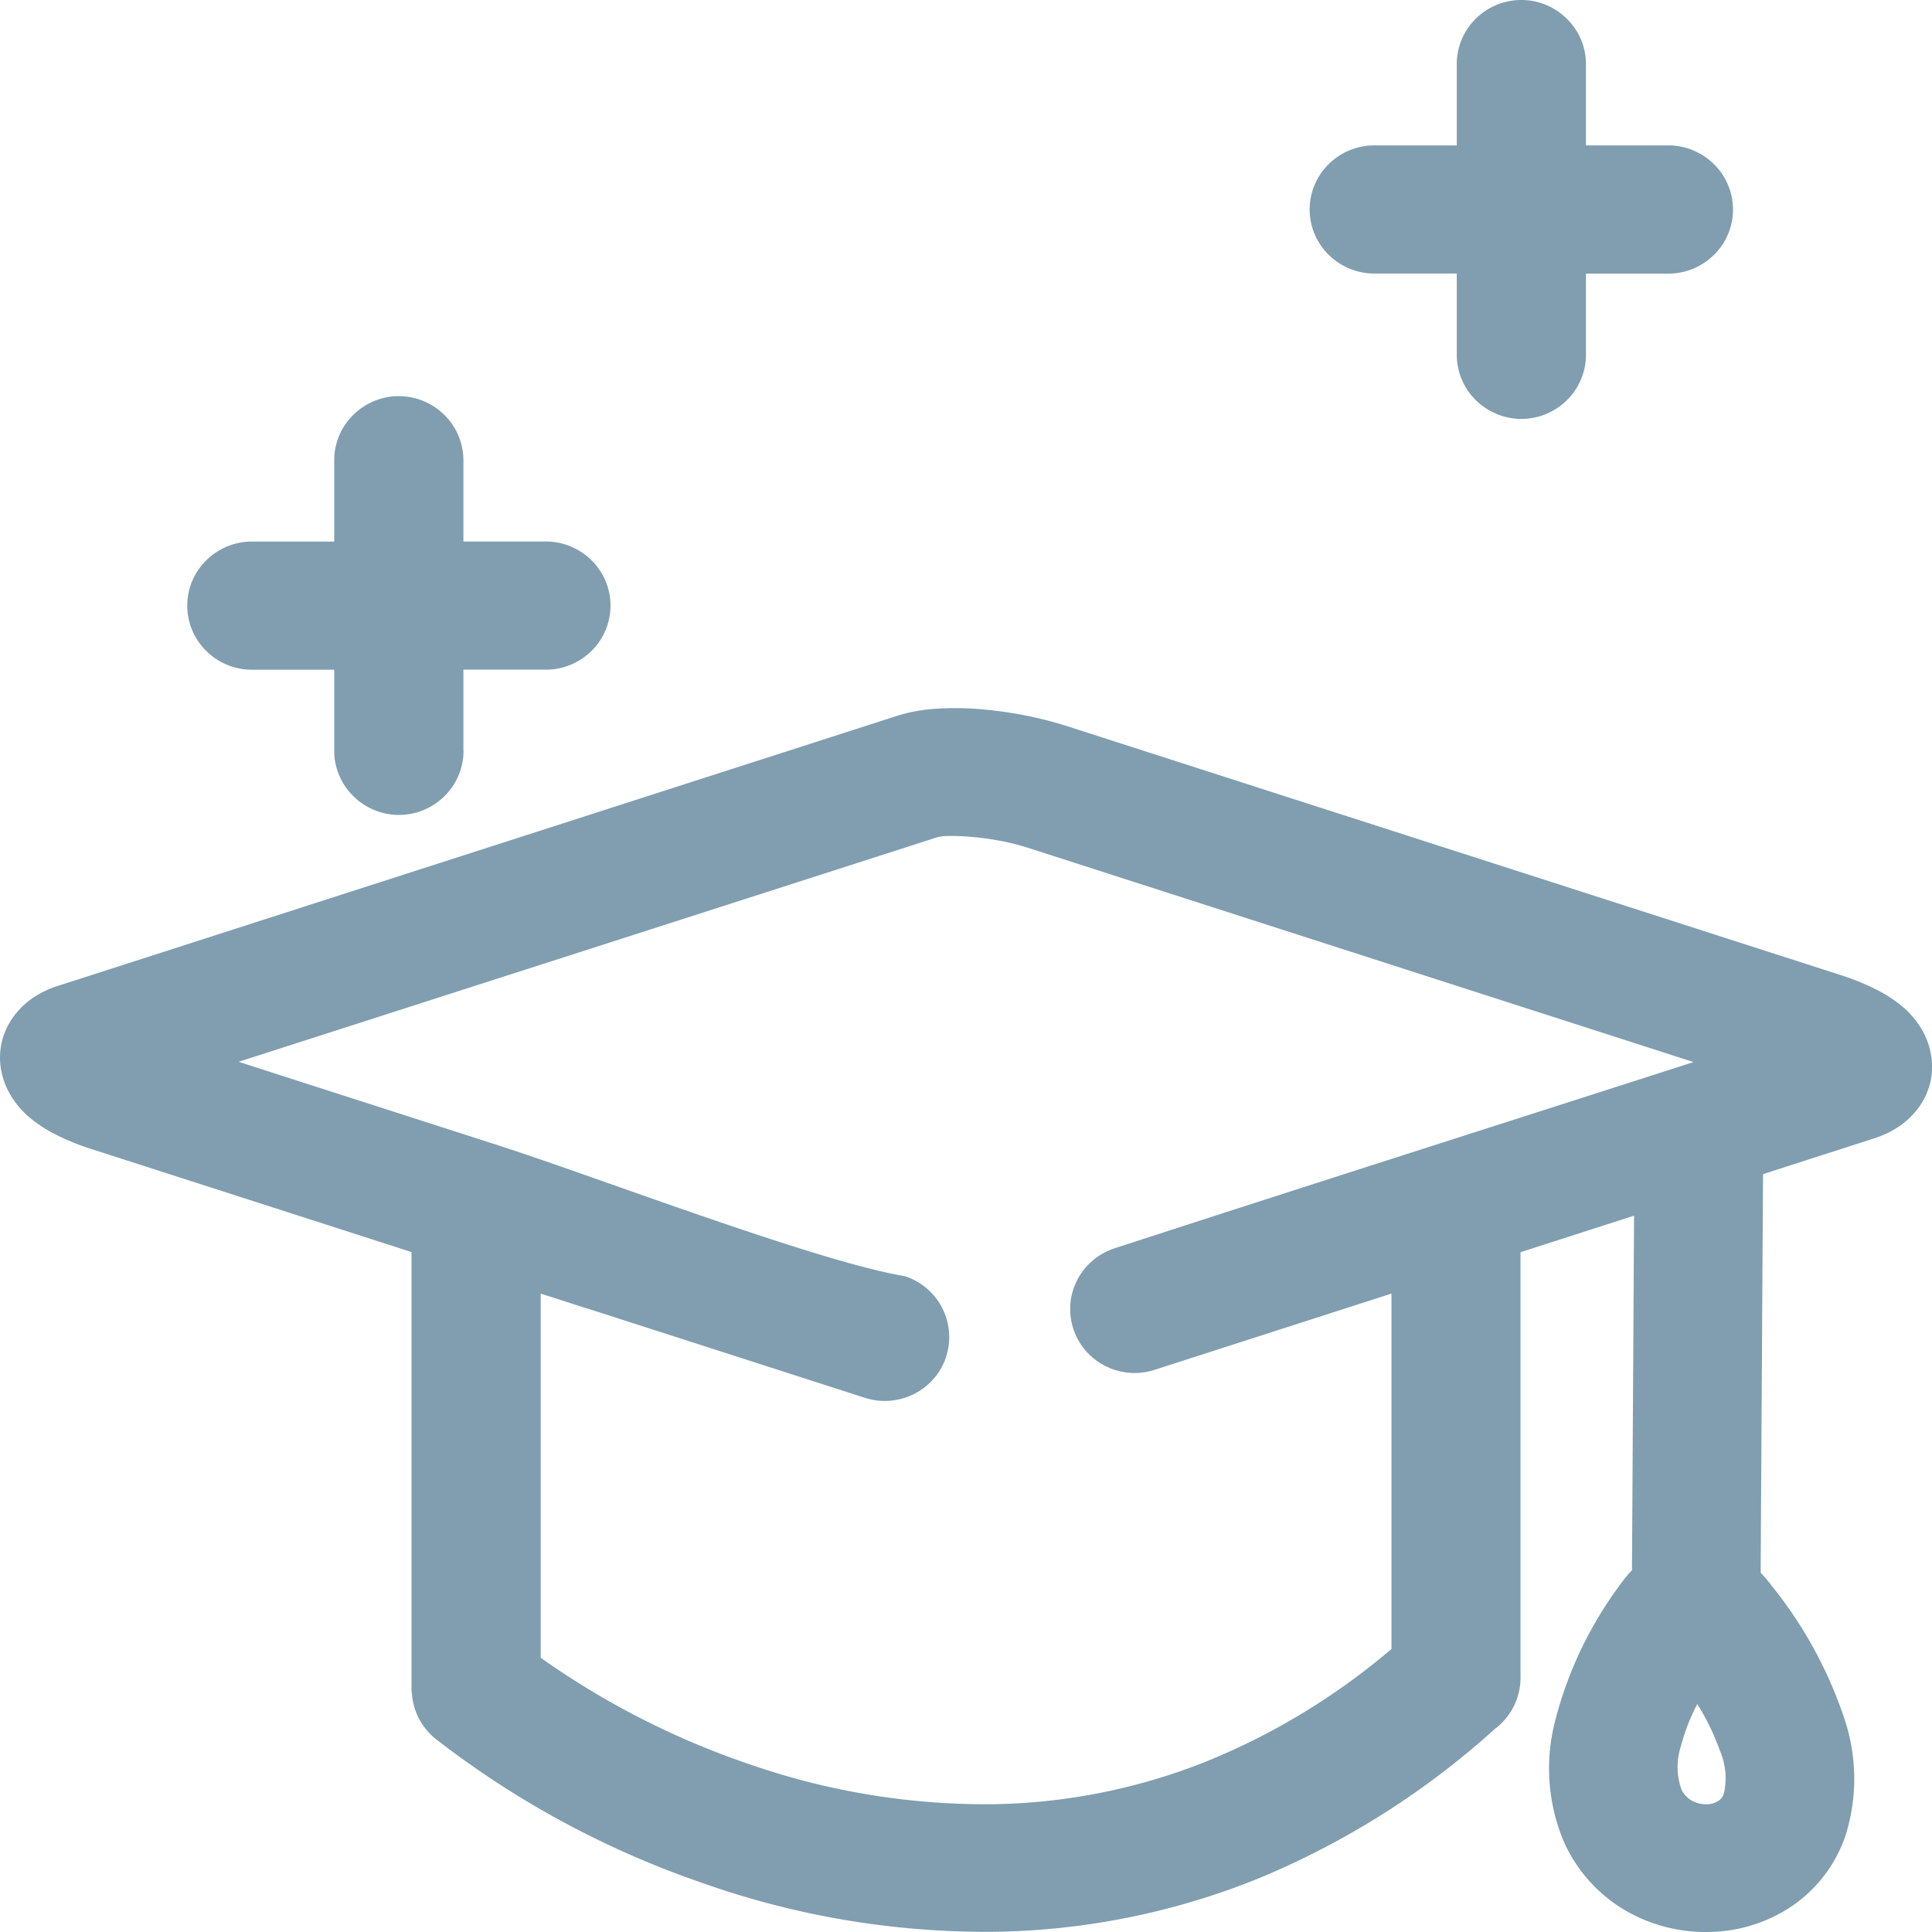 <svg id="flora_ecommerce_web_ico_graduation_01" xmlns="http://www.w3.org/2000/svg" width="48" height="48.001" viewBox="0 0 48 48.001">
  <rect id="container" width="48" height="48" transform="translate(0.001 0.001)" fill="none"/>
  <path id="flora_ecommerce_web_ico_graduation_01-2" data-name="flora_ecommerce_web_ico_graduation_01" d="M14.581,32.529l-1.15-.37v9.048A20.237,20.237,0,0,0,18.7,43.88a17.86,17.86,0,0,0,5.873.966h.005v0l.053,0a14.91,14.91,0,0,0,5.3-1.048,16.88,16.88,0,0,0,4.637-2.81V32.159l-5.888,1.895a1.609,1.609,0,0,1-1.217-.094,1.591,1.591,0,0,1-.8-.926l-.015-.051a1.57,1.57,0,0,1,.113-1.162v0a1.6,1.6,0,0,1,.925-.786c4.789-1.559,9.592-3.086,14.386-4.628L25.529,21.081a5.892,5.892,0,0,0-.677-.17,6.924,6.924,0,0,0-.74-.1,5.087,5.087,0,0,0-.569-.021,1.1,1.1,0,0,0-.243.026L5.926,26.4l6.3,2.027.1.03v0l.089.032c2.457.791,7.868,2.872,10.065,3.238a1.6,1.6,0,0,1,.925.786l.022.048a1.571,1.571,0,0,1,.077,1.16l0,.007a1.586,1.586,0,0,1-.8.926,1.608,1.608,0,0,1-1.217.095l-6.9-2.221Zm25.962,6.494.052-8.8-2.821.908V41.706a1.573,1.573,0,0,1-.16.69,1.6,1.6,0,0,1-.445.554l-.005,0a20.348,20.348,0,0,1-5.9,3.739,18.161,18.161,0,0,1-6.651,1.327h0A21.137,21.137,0,0,1,17.443,46.8a22.93,22.93,0,0,1-6.624-3.579,1.586,1.586,0,0,1-.588-1.12.661.661,0,0,1-.01-.114V31.127l-7.955-2.56a5.912,5.912,0,0,1-.893-.364,3.263,3.263,0,0,1-.71-.479,2.184,2.184,0,0,1-.374-.448,1.884,1.884,0,0,1-.233-.533A1.745,1.745,0,0,1,.043,25.9a1.776,1.776,0,0,1,.393-.751,1.953,1.953,0,0,1,.452-.384h0a2.436,2.436,0,0,1,.548-.251l20.879-6.719a4.055,4.055,0,0,1,.95-.167,7.445,7.445,0,0,1,1.11.013,10.071,10.071,0,0,1,1.095.154,9.212,9.212,0,0,1,1.045.268l19.215,6.183a5.933,5.933,0,0,1,.893.364,3.277,3.277,0,0,1,.71.479,2.185,2.185,0,0,1,.374.448,1.888,1.888,0,0,1,.233.533.657.657,0,0,1,.014.069,1.72,1.72,0,0,1,0,.777,1.776,1.776,0,0,1-.393.751,1.972,1.972,0,0,1-.452.384h0a2.446,2.446,0,0,1-.547.251l-2.763.889-.059,9.9.036.039q.125.136.248.3A10.569,10.569,0,0,1,45.8,42.661a4.694,4.694,0,0,1,.047,2.968,3.481,3.481,0,0,1-1.32,1.742,3.792,3.792,0,0,1-2.139.649,3.957,3.957,0,0,1-2.116-.6,3.752,3.752,0,0,1-1.42-1.64,4.682,4.682,0,0,1-.217-3.007A9.653,9.653,0,0,1,40.2,39.457a3.746,3.746,0,0,1,.278-.355h0l.07-.075Zm1.625,3.329a4.948,4.948,0,0,0-.412,1.061,1.656,1.656,0,0,0,.016,1.063.6.6,0,0,0,.23.263.733.733,0,0,0,.385.108.551.551,0,0,0,.3-.083l.023-.015a.342.342,0,0,0,.114-.16,1.723,1.723,0,0,0-.1-1.083,5.881,5.881,0,0,0-.562-1.155ZM39.4,8.835a1.578,1.578,0,0,1-.473,1.126,1.607,1.607,0,0,1-2.264,0,1.578,1.578,0,0,1-.473-1.126V6.816h-2.05a1.607,1.607,0,0,1-1.132-.466,1.577,1.577,0,0,1,0-2.252,1.607,1.607,0,0,1,1.132-.466h2.05V1.612A1.578,1.578,0,0,1,36.661.486a1.607,1.607,0,0,1,2.264,0A1.578,1.578,0,0,1,39.4,1.612V3.632h2.05A1.607,1.607,0,0,1,42.58,4.1a1.577,1.577,0,0,1,0,2.252,1.607,1.607,0,0,1-1.132.466H39.4ZM11.513,18.679A1.578,1.578,0,0,1,11.04,19.8a1.606,1.606,0,0,1-2.264,0A1.578,1.578,0,0,1,8.3,18.679V16.659H6.254a1.606,1.606,0,0,1-1.132-.466,1.577,1.577,0,0,1,0-2.252,1.607,1.607,0,0,1,1.132-.466H8.3V11.455a1.578,1.578,0,0,1,.473-1.126,1.606,1.606,0,0,1,2.264,0,1.578,1.578,0,0,1,.473,1.126v2.019h2.05a1.607,1.607,0,0,1,1.132.466,1.577,1.577,0,0,1,0,2.252,1.607,1.607,0,0,1-1.132.466h-2.05v2.019Z" transform="translate(0.003 -0.02)" fill="#809eb0"/>
</svg>
